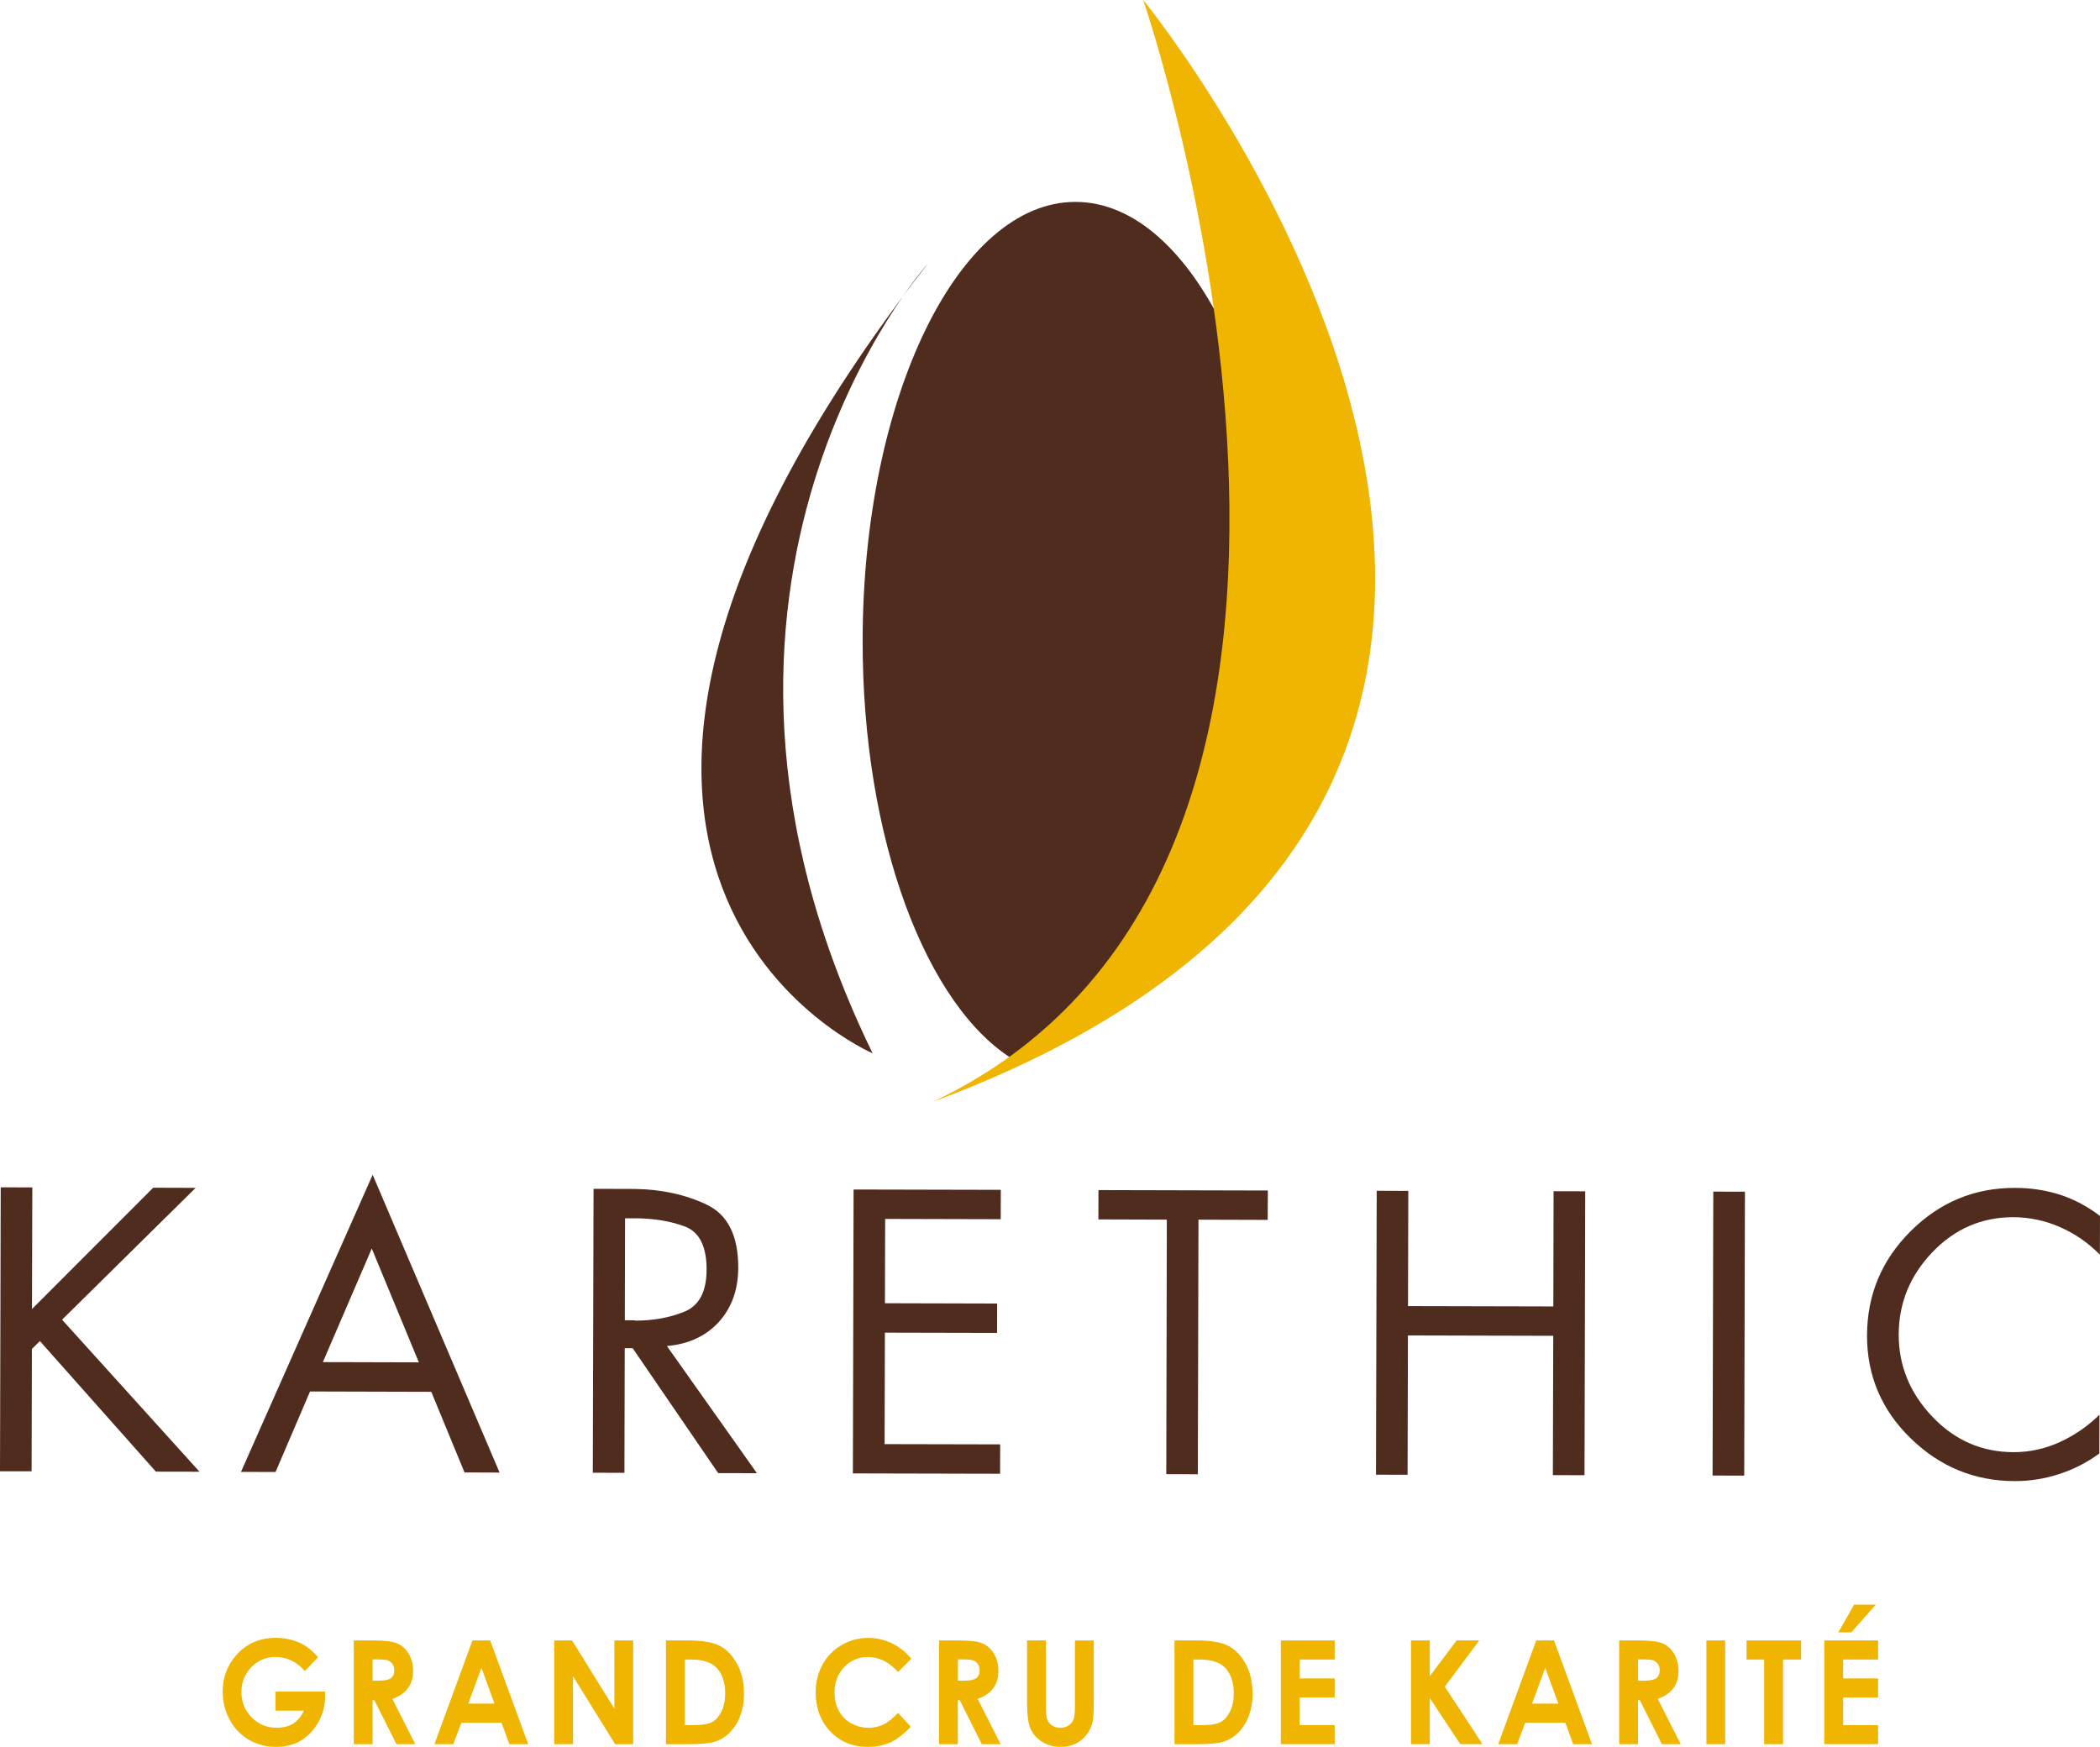 <?xml version="1.0" encoding="UTF-8"?><svg id="a" xmlns="http://www.w3.org/2000/svg" viewBox="0 0 499 415.13"><defs><style>.b{fill:#502c1e;}.c{fill:#f0b500;}</style></defs><g><polygon class="b" points="36.4 282.26 46.49 282.29 14.75 313.62 47.41 349.75 37.04 349.73 9.48 318.7 7.58 320.57 7.51 349.65 0 349.64 .17 282.17 7.68 282.18 7.6 311.09 36.4 282.26"/><path class="b" d="M73.67,330.68l-8.19,19.13-8.22-.02,31.29-70.61,30.16,70.77-8.33-.03-7.9-19.16-28.81-.08Zm14.67-33.97l-11.62,26.99,22.81,.06-11.19-27.05Z"/><path class="b" d="M148.37,350.01l-7.51-.02,.18-67.47,9.74,.03c6.39,.09,12.1,1.33,17.13,3.72s7.54,7.41,7.51,15.04c-.02,5.19-1.55,9.46-4.59,12.83-3.06,3.36-7.17,5.28-12.36,5.74l21.39,30.22-9.21-.02-20.31-29.68h-1.89l-.07,29.63Zm.09-36.26l2.32,.02s.08,.06,.13,.07h.13c4.18,0,8.03-.69,11.55-2.11,3.52-1.42,5.29-4.73,5.31-9.95,.02-5.57-1.71-9.01-5.17-10.31-3.45-1.29-7.44-1.94-11.97-1.95h-2.23l-.06,24.24Z"/><polygon class="b" points="202.83 282.68 237.81 282.76 237.79 289.74 210.33 289.67 210.28 309.71 236.95 309.78 236.92 316.76 210.27 316.7 210.2 343.19 237.66 343.25 237.64 350.23 202.66 350.15 202.83 282.68"/><polygon class="b" points="284.63 350.35 277.13 350.33 277.26 289.84 261 289.79 261.02 282.82 301.26 282.92 301.23 289.9 284.78 289.85 284.63 350.35"/><polygon class="b" points="369.1 310.47 369.16 283.09 376.68 283.11 376.51 350.58 368.99 350.56 369.08 317.45 334.55 317.36 334.47 350.47 326.96 350.46 327.13 282.98 334.64 283.01 334.57 310.39 369.1 310.47"/><polygon class="b" points="414.46 350.67 406.94 350.66 407.11 283.18 414.63 283.2 414.46 350.67"/><path class="b" d="M499,288.87l-.03,9.3c-2.68-2.75-5.86-4.96-9.37-6.51-3.51-1.57-7.32-2.38-11.17-2.4-7.52-.01-13.94,2.76-19.25,8.31-5.33,5.58-7.98,12.07-8.01,19.54-.02,7.39,2.64,13.92,7.96,19.53s11.76,8.45,19.32,8.46c3.82,.01,7.6-.82,11.07-2.43,3.47-1.59,6.64-3.78,9.35-6.47l-.02,9.21c-2.91,2.14-6.14,3.8-9.58,4.9-3.41,1.12-6.99,1.68-10.58,1.67-9.53-.03-17.76-3.42-24.69-10.18-6.93-6.74-10.37-14.92-10.36-24.43,.03-9.68,3.49-17.95,10.4-24.82s15.18-10.29,24.82-10.25c3.61-.01,7.21,.53,10.65,1.62,3.42,1.13,6.63,2.84,9.48,5.05v-.11Z"/></g><g><path class="b" d="M207.35,250.31s-99.72-42.6,13.12-187.67c0,0-67.67,75.76-13.12,187.67"/><path class="b" d="M241.28,252.08c-21.07-12.47-36.42-52.61-36.3-100.19,.15-57.44,22.81-103.98,50.62-103.91,27.8,.07,50.22,46.72,50.08,104.16-.05,21.3-3.19,41.09-8.55,57.57"/><path class="c" d="M221.74,261.81C424.16,186.49,271.65,0,271.65,0c0,0,70.46,204.68-49.91,261.81"/></g><g><path class="c" d="M52.91,402.04c0-3.3,1.03-6.14,3.08-8.52,2.43-2.86,5.59-4.29,9.49-4.29,1.96-.02,3.9,.37,5.7,1.15,1.54,.7,3,1.85,4.4,3.45l-3.14,3.28c-2-2.23-4.31-3.34-6.95-3.34-2.18-.03-4.28,.85-5.78,2.44-1.56,1.62-2.34,3.58-2.34,5.91s.81,4.37,2.42,6.01c1.61,1.64,3.6,2.46,5.96,2.46,1.56,0,2.86-.33,3.91-.99s1.9-1.68,2.56-3.07h-6.77v-4.52h11.77l.03,1.02c.03,2.15-.51,4.28-1.56,6.16-1.08,1.92-2.46,3.39-4.14,4.43-1.66,1.01-3.64,1.51-5.94,1.51-2.27,.03-4.51-.55-6.48-1.68-1.92-1.13-3.5-2.77-4.54-4.74-1.11-2.04-1.69-4.33-1.67-6.66Z"/><path class="c" d="M84.06,414.5v-24.65h4.79c2.62,0,4.49,.24,5.61,.73,1.07,.46,1.96,1.29,2.67,2.46,.68,1.13,1.02,2.48,1.03,4.04,0,1.67-.41,3.04-1.23,4.13-.85,1.13-2.08,1.97-3.7,2.52l5.46,10.77h-4.49l-5.24-10.45h-.43v10.45h-4.47Zm4.47-15.09h1.4c1.41,0,2.39-.2,2.94-.59,.55-.39,.82-1.04,.82-1.94,0-.5-.13-.98-.4-1.4-.27-.39-.64-.7-1.08-.88-.44-.16-1.25-.24-2.44-.24h-1.24v5.04Z"/><path class="c" d="M103.23,414.5l9.03-24.65h4.22l9.03,24.65h-4.48l-1.87-5.11h-9.52l-1.94,5.11h-4.48Zm8.03-9.64h6.25l-3.11-8.5-3.14,8.5Z"/><path class="c" d="M131.69,414.5v-24.65h4.24l10.06,16.21v-16.21h4.47v24.65h-4.3l-10-16.15v16.15h-4.47Z"/><path class="c" d="M158.24,414.5v-24.65h5.28c3.42,0,5.95,.44,7.6,1.33s3,2.33,4.08,4.34c1.06,1.97,1.59,4.31,1.58,7.03,.02,1.78-.28,3.54-.88,5.21-.54,1.48-1.39,2.83-2.48,3.96-.96,.99-2.15,1.73-3.46,2.16-1.24,.41-3.37,.62-6.38,.62h-5.33Zm4.47-4.53h2.06c2.04,0,3.52-.24,4.42-.72s1.64-1.33,2.24-2.52c.58-1.17,.88-2.61,.89-4.31,0-2.61-.69-4.65-2.08-6.1-1.22-1.29-3.23-1.94-6.03-1.94h-1.49v15.59Z"/><path class="c" d="M193.83,402.13c-.03-2.28,.53-4.54,1.61-6.55,2.2-3.95,6.38-6.38,10.89-6.34,1.93,0,3.84,.43,5.57,1.27,1.8,.87,3.38,2.12,4.64,3.68l-3.14,3.15c-2.13-2.38-4.52-3.56-7.15-3.56-2.15-.04-4.21,.84-5.67,2.42-1.52,1.59-2.28,3.57-2.28,5.94,0,1.67,.33,3.13,1,4.38,.66,1.24,1.65,2.27,2.86,2.98,2.37,1.34,5.23,1.47,7.71,.35,1.07-.52,2.25-1.44,3.52-2.78l3.03,3.28c-1.73,1.8-3.36,3.05-4.89,3.74s-3.29,1.04-5.28,1.04c-3.65,0-6.63-1.21-8.93-3.64-2.33-2.46-3.5-5.57-3.5-9.35Z"/><path class="c" d="M223.14,414.5v-24.65h4.79c2.62,0,4.49,.24,5.61,.73,1.07,.46,1.96,1.29,2.67,2.46,.68,1.13,1.02,2.48,1.03,4.04,0,1.67-.41,3.04-1.23,4.13-.85,1.13-2.08,1.97-3.7,2.52l5.46,10.77h-4.47l-5.24-10.45h-.46v10.45h-4.47Zm4.47-15.09h1.41c1.41,0,2.39-.2,2.94-.59,.55-.39,.82-1.04,.82-1.94,0-.5-.13-.98-.4-1.4-.27-.39-.64-.7-1.08-.88-.44-.16-1.25-.24-2.44-.24h-1.23l-.02,5.04Z"/><path class="c" d="M244.05,404.54v-14.69h4.47v15.96c0,1.33,.12,2.31,.37,2.92,.22,.56,.61,1.03,1.13,1.34,.56,.36,1.22,.55,1.89,.53,.71,.02,1.42-.17,2.02-.55,.53-.36,.95-.87,1.18-1.48,.21-.55,.32-1.67,.32-3.37v-15.34h4.47v14.69c0,2.46-.13,4.18-.4,5.14-.29,1.03-.8,1.98-1.5,2.78-.7,.86-1.6,1.54-2.61,2-1.07,.46-2.23,.68-3.39,.65-1.57,.03-3.11-.39-4.43-1.23-1.19-.74-2.13-1.81-2.71-3.08-.54-1.23-.81-3.31-.81-6.27Z"/><path class="c" d="M279.09,414.5v-24.65h5.28c3.42,0,5.95,.44,7.6,1.33s2.99,2.32,4.08,4.34c1.06,1.97,1.58,4.31,1.58,7.03,.02,1.78-.28,3.54-.88,5.21-.54,1.48-1.39,2.83-2.48,3.96-.96,.99-2.14,1.73-3.46,2.16-1.25,.41-3.37,.62-6.39,.62h-5.34Zm4.48-4.53h2.05c2.05,0,3.52-.24,4.42-.72s1.64-1.33,2.24-2.52c.59-1.17,.88-2.61,.89-4.31,0-2.61-.69-4.65-2.08-6.1-1.22-1.29-3.23-1.94-6.03-1.94h-1.49v15.59Z"/><path class="c" d="M304.35,414.5v-24.65h12.79v4.53h-8.31v4.49h8.31v4.52h-8.31v6.57h8.31v4.53h-12.79Z"/><path class="c" d="M335.28,414.5v-24.65h4.46v8.49l6.38-8.49h5.38l-8.19,10.98,8.96,13.66h-5.28l-7.25-10.96v10.96h-4.46Z"/><path class="c" d="M356.01,414.5l9.03-24.65h4.22l9.03,24.65h-4.47l-1.87-5.11h-9.52l-1.94,5.11h-4.49Zm8.04-9.64h6.24l-3.11-8.5-3.14,8.5Z"/><path class="c" d="M384.74,414.5v-24.65h4.79c2.62,0,4.49,.24,5.61,.73,1.07,.46,1.96,1.29,2.68,2.46,.68,1.13,1.02,2.48,1.03,4.04,0,1.67-.41,3.04-1.23,4.13-.86,1.13-2.08,1.97-3.7,2.52l5.45,10.77h-4.47l-5.24-10.45h-.44v10.45h-4.48Zm4.48-15.09h1.41c1.41,0,2.39-.2,2.93-.59s.82-1.04,.82-1.94c0-.49-.13-.98-.4-1.4-.26-.4-.64-.7-1.08-.88-.44-.16-1.25-.24-2.44-.24h-1.23v5.04Z"/><path class="c" d="M405.47,414.5v-24.65h4.47v24.65h-4.47Z"/><path class="c" d="M415.01,394.38v-4.53h12.97v4.53h-4.3v20.12h-4.48v-20.12h-4.19Z"/><path class="c" d="M433.48,414.5v-24.65h12.79v4.53h-8.31v4.49h8.31v4.52h-8.31v6.57h8.31v4.53h-12.79Zm3.33-26.57l3.77-6.59h5.16l-5.85,6.59h-3.08Z"/></g></svg>